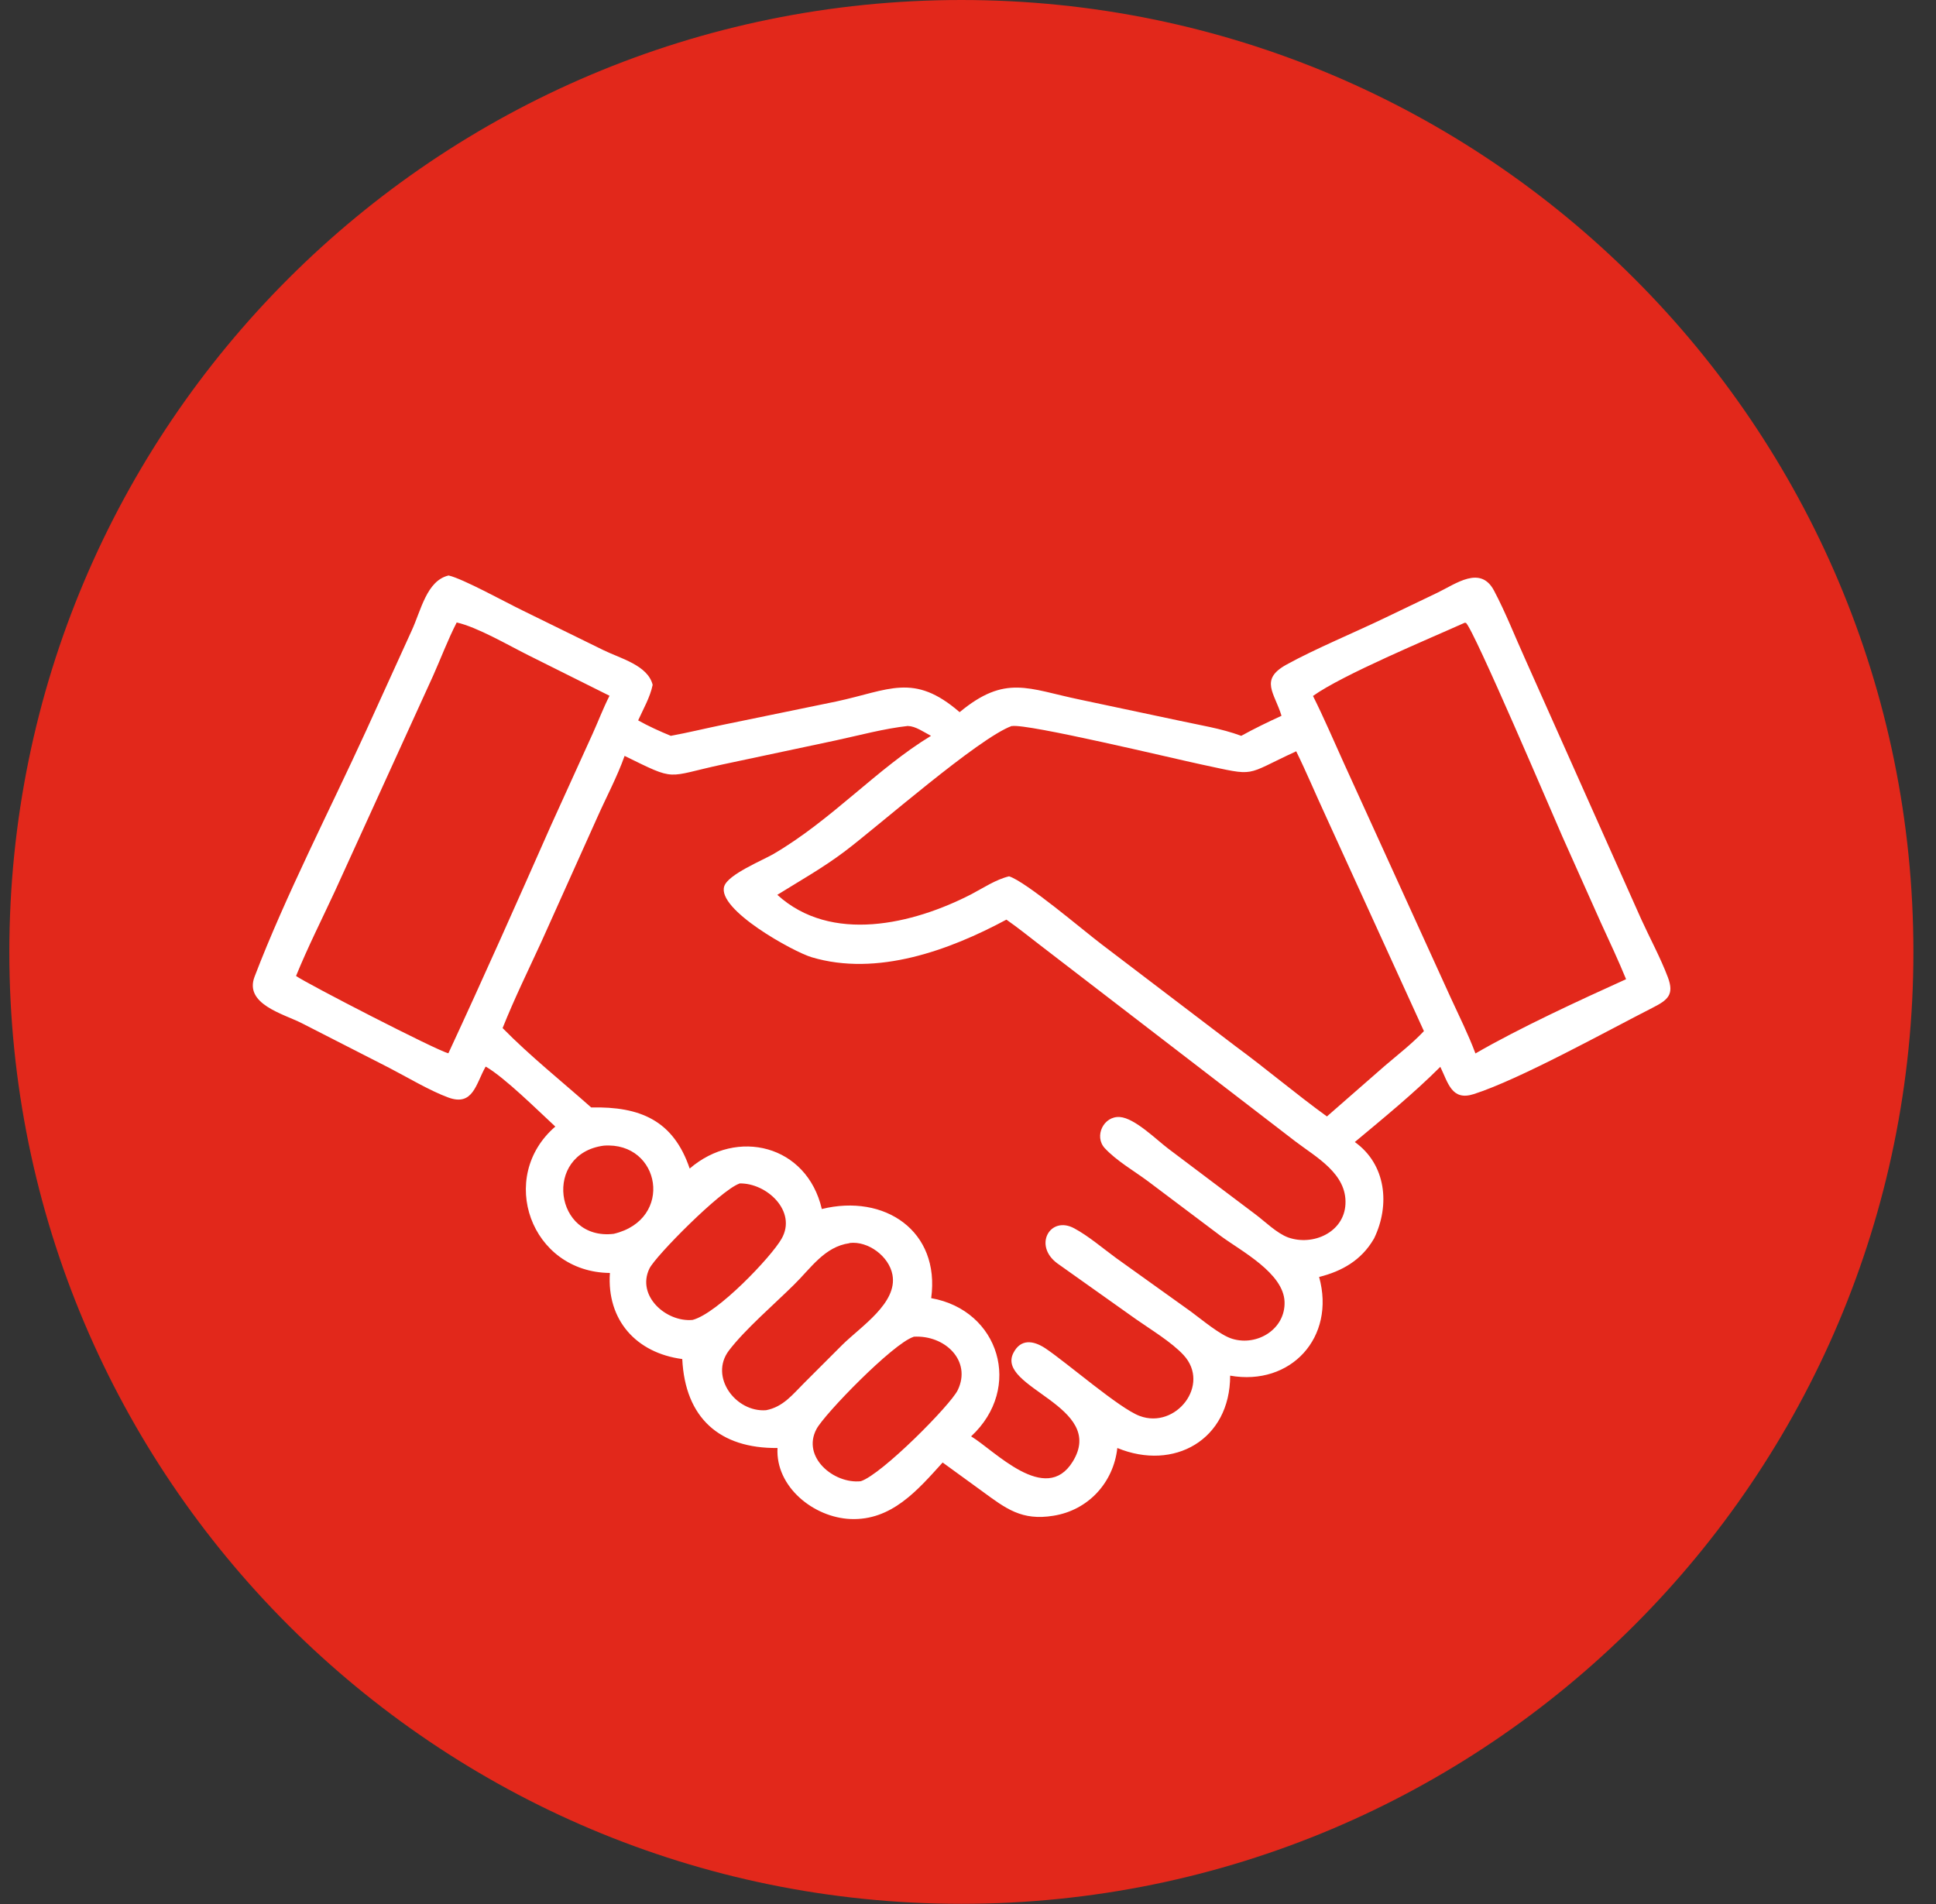 <svg width="61" height="60" viewBox="0 0 61 60" fill="none" xmlns="http://www.w3.org/2000/svg">
<rect x="0" y="0" width="61" height="60" fill="#333333" stroke="none"/>
<g clip-path="url(#clip0_839_2)">
<path d="M30.291 59.994C46.858 59.994 60.288 46.564 60.288 29.997C60.288 13.43 46.858 0 30.291 0C13.724 0 0.294 13.43 0.294 29.997C0.294 46.564 13.724 59.994 30.291 59.994Z" fill="#E2281B"/>
<path d="M15.295 33.624C14.994 34.159 14.904 34.869 14.128 34.586C13.551 34.376 12.817 33.937 12.258 33.648L9.503 32.24C8.919 31.946 7.686 31.639 8.023 30.773C8.991 28.241 10.399 25.51 11.536 23.026L12.973 19.868C13.268 19.23 13.443 18.298 14.134 18.135C14.579 18.232 15.951 18.989 16.45 19.23L19.012 20.487C19.536 20.746 20.414 20.962 20.564 21.582C20.486 21.967 20.27 22.34 20.107 22.701C20.438 22.887 20.787 23.044 21.136 23.188C21.689 23.086 22.23 22.953 22.784 22.839L26.351 22.105C28.011 21.75 28.787 21.185 30.236 22.442C31.68 21.245 32.396 21.708 34.02 22.045L37.142 22.707C37.797 22.851 38.477 22.953 39.109 23.188C39.524 22.959 39.945 22.755 40.378 22.556C40.161 21.834 39.674 21.419 40.534 20.944C41.449 20.439 42.706 19.922 43.674 19.453L45.292 18.677C45.87 18.4 46.646 17.804 47.073 18.61C47.44 19.302 47.734 20.06 48.059 20.776L51.71 28.962C51.987 29.57 52.318 30.177 52.552 30.797C52.757 31.344 52.552 31.513 52.065 31.759C50.658 32.475 47.885 34.015 46.435 34.478C45.743 34.701 45.629 34.129 45.382 33.618C44.546 34.454 43.596 35.23 42.688 35.988C43.674 36.692 43.806 37.973 43.295 39.026L43.277 39.056C42.892 39.711 42.285 40.06 41.563 40.24C42.092 42.147 40.667 43.687 38.76 43.35C38.76 45.377 36.985 46.364 35.205 45.63C35.085 46.719 34.291 47.591 33.19 47.765C32.191 47.928 31.698 47.543 30.934 46.983L29.701 46.087C28.907 46.965 28.089 47.922 26.796 47.868C25.641 47.819 24.432 46.857 24.498 45.63C22.67 45.648 21.587 44.68 21.497 42.827C20.047 42.635 19.115 41.6 19.217 40.114C16.721 40.09 15.656 37.089 17.497 35.501C16.943 34.989 15.909 33.961 15.307 33.612L15.295 33.624ZM14.387 19.621C14.11 20.162 13.894 20.74 13.647 21.293L10.555 28.078C10.146 28.962 9.695 29.852 9.328 30.755C9.641 30.983 13.797 33.125 14.128 33.191C15.235 30.809 16.3 28.409 17.364 26.003L18.67 23.128C18.85 22.731 19.006 22.316 19.205 21.925L16.649 20.649C16.023 20.337 15.037 19.759 14.387 19.615V19.621ZM46.158 19.621C45.022 20.132 42.303 21.263 41.37 21.931C41.719 22.628 42.026 23.35 42.351 24.066L45.701 31.422C45.972 32.012 46.261 32.589 46.489 33.197C47.867 32.397 49.785 31.513 51.235 30.857C50.988 30.256 50.712 29.666 50.441 29.077L49.226 26.358C48.961 25.762 46.435 19.82 46.188 19.627H46.158V19.621ZM31.885 22.875C30.838 23.248 27.638 26.063 26.604 26.839C25.924 27.35 25.208 27.753 24.492 28.198C26.188 29.744 28.769 29.125 30.604 28.18C30.982 27.982 31.373 27.717 31.794 27.615C32.33 27.783 34.122 29.311 34.7 29.75L38.928 32.968C39.903 33.684 40.829 34.472 41.809 35.182L43.632 33.588C44.047 33.233 44.492 32.89 44.865 32.493L41.761 25.69C41.449 25.017 41.166 24.337 40.841 23.675C39.157 24.451 39.632 24.469 37.852 24.09C36.979 23.904 32.348 22.791 31.885 22.881V22.875ZM28.619 22.875C27.855 22.959 27.085 23.17 26.333 23.332L22.766 24.09C20.949 24.481 21.346 24.637 19.68 23.82C19.446 24.481 19.103 25.119 18.82 25.756L17.058 29.678C16.643 30.58 16.203 31.477 15.836 32.397C16.697 33.275 17.707 34.081 18.628 34.899C20.179 34.863 21.22 35.314 21.731 36.824C23.223 35.537 25.424 36.078 25.894 38.099C27.867 37.612 29.629 38.785 29.34 40.908C31.488 41.287 32.24 43.741 30.598 45.263C31.337 45.708 32.943 47.441 33.797 46.063C34.892 44.301 31.355 43.735 31.933 42.629C32.161 42.189 32.552 42.237 32.931 42.484C33.617 42.941 35.271 44.385 35.909 44.62C37.046 45.047 38.158 43.639 37.292 42.701C36.913 42.292 36.264 41.901 35.8 41.576L33.316 39.813C32.546 39.248 33.088 38.298 33.846 38.707C34.303 38.953 34.748 39.338 35.169 39.645L37.521 41.329C37.858 41.576 38.447 42.075 38.826 42.189C39.614 42.43 40.504 41.883 40.474 41.023C40.444 40.12 39.115 39.428 38.477 38.959L36.167 37.221C35.728 36.896 35.175 36.577 34.808 36.18C34.465 35.807 34.772 35.164 35.283 35.2C35.752 35.23 36.444 35.922 36.811 36.198L39.542 38.256C39.849 38.484 40.227 38.863 40.588 38.995C41.37 39.272 42.351 38.833 42.393 37.943C42.441 36.986 41.473 36.469 40.817 35.97L32.751 29.768C32.408 29.504 32.065 29.227 31.71 28.98C29.906 29.949 27.632 30.779 25.575 30.165C25.003 29.997 22.579 28.662 22.82 27.928C22.94 27.555 24.017 27.116 24.372 26.911C26.212 25.834 27.638 24.216 29.334 23.188C29.136 23.086 28.835 22.875 28.613 22.881L28.619 22.875ZM19.024 36.102C17.106 36.355 17.461 39.104 19.337 38.881C21.25 38.43 20.817 35.97 19.024 36.102ZM23.295 37.299C22.706 37.504 20.649 39.585 20.462 39.976C20.047 40.836 20.991 41.672 21.822 41.594C22.61 41.389 24.3 39.609 24.625 39.038C25.124 38.171 24.155 37.269 23.295 37.293V37.299ZM26.766 39.176C25.978 39.284 25.545 39.97 25.015 40.487C24.402 41.095 23.47 41.895 22.964 42.562C22.345 43.386 23.181 44.511 24.137 44.439C24.673 44.337 24.973 43.946 25.34 43.579L26.537 42.382C27.127 41.798 28.288 41.059 28.119 40.168C28.011 39.591 27.355 39.098 26.766 39.17V39.176ZM28.781 42.129C28.131 42.34 25.972 44.565 25.725 45.035C25.256 45.919 26.273 46.767 27.121 46.677C27.782 46.466 29.954 44.271 30.176 43.807C30.622 42.887 29.779 42.063 28.787 42.123L28.781 42.129Z" fill="white"/>
</g>
<defs>
<clipPath id="clip0_839_2">
<rect width="60" height="60" fill="white" transform="translate(0.294)"/>
</clipPath>
</defs>
</svg>
